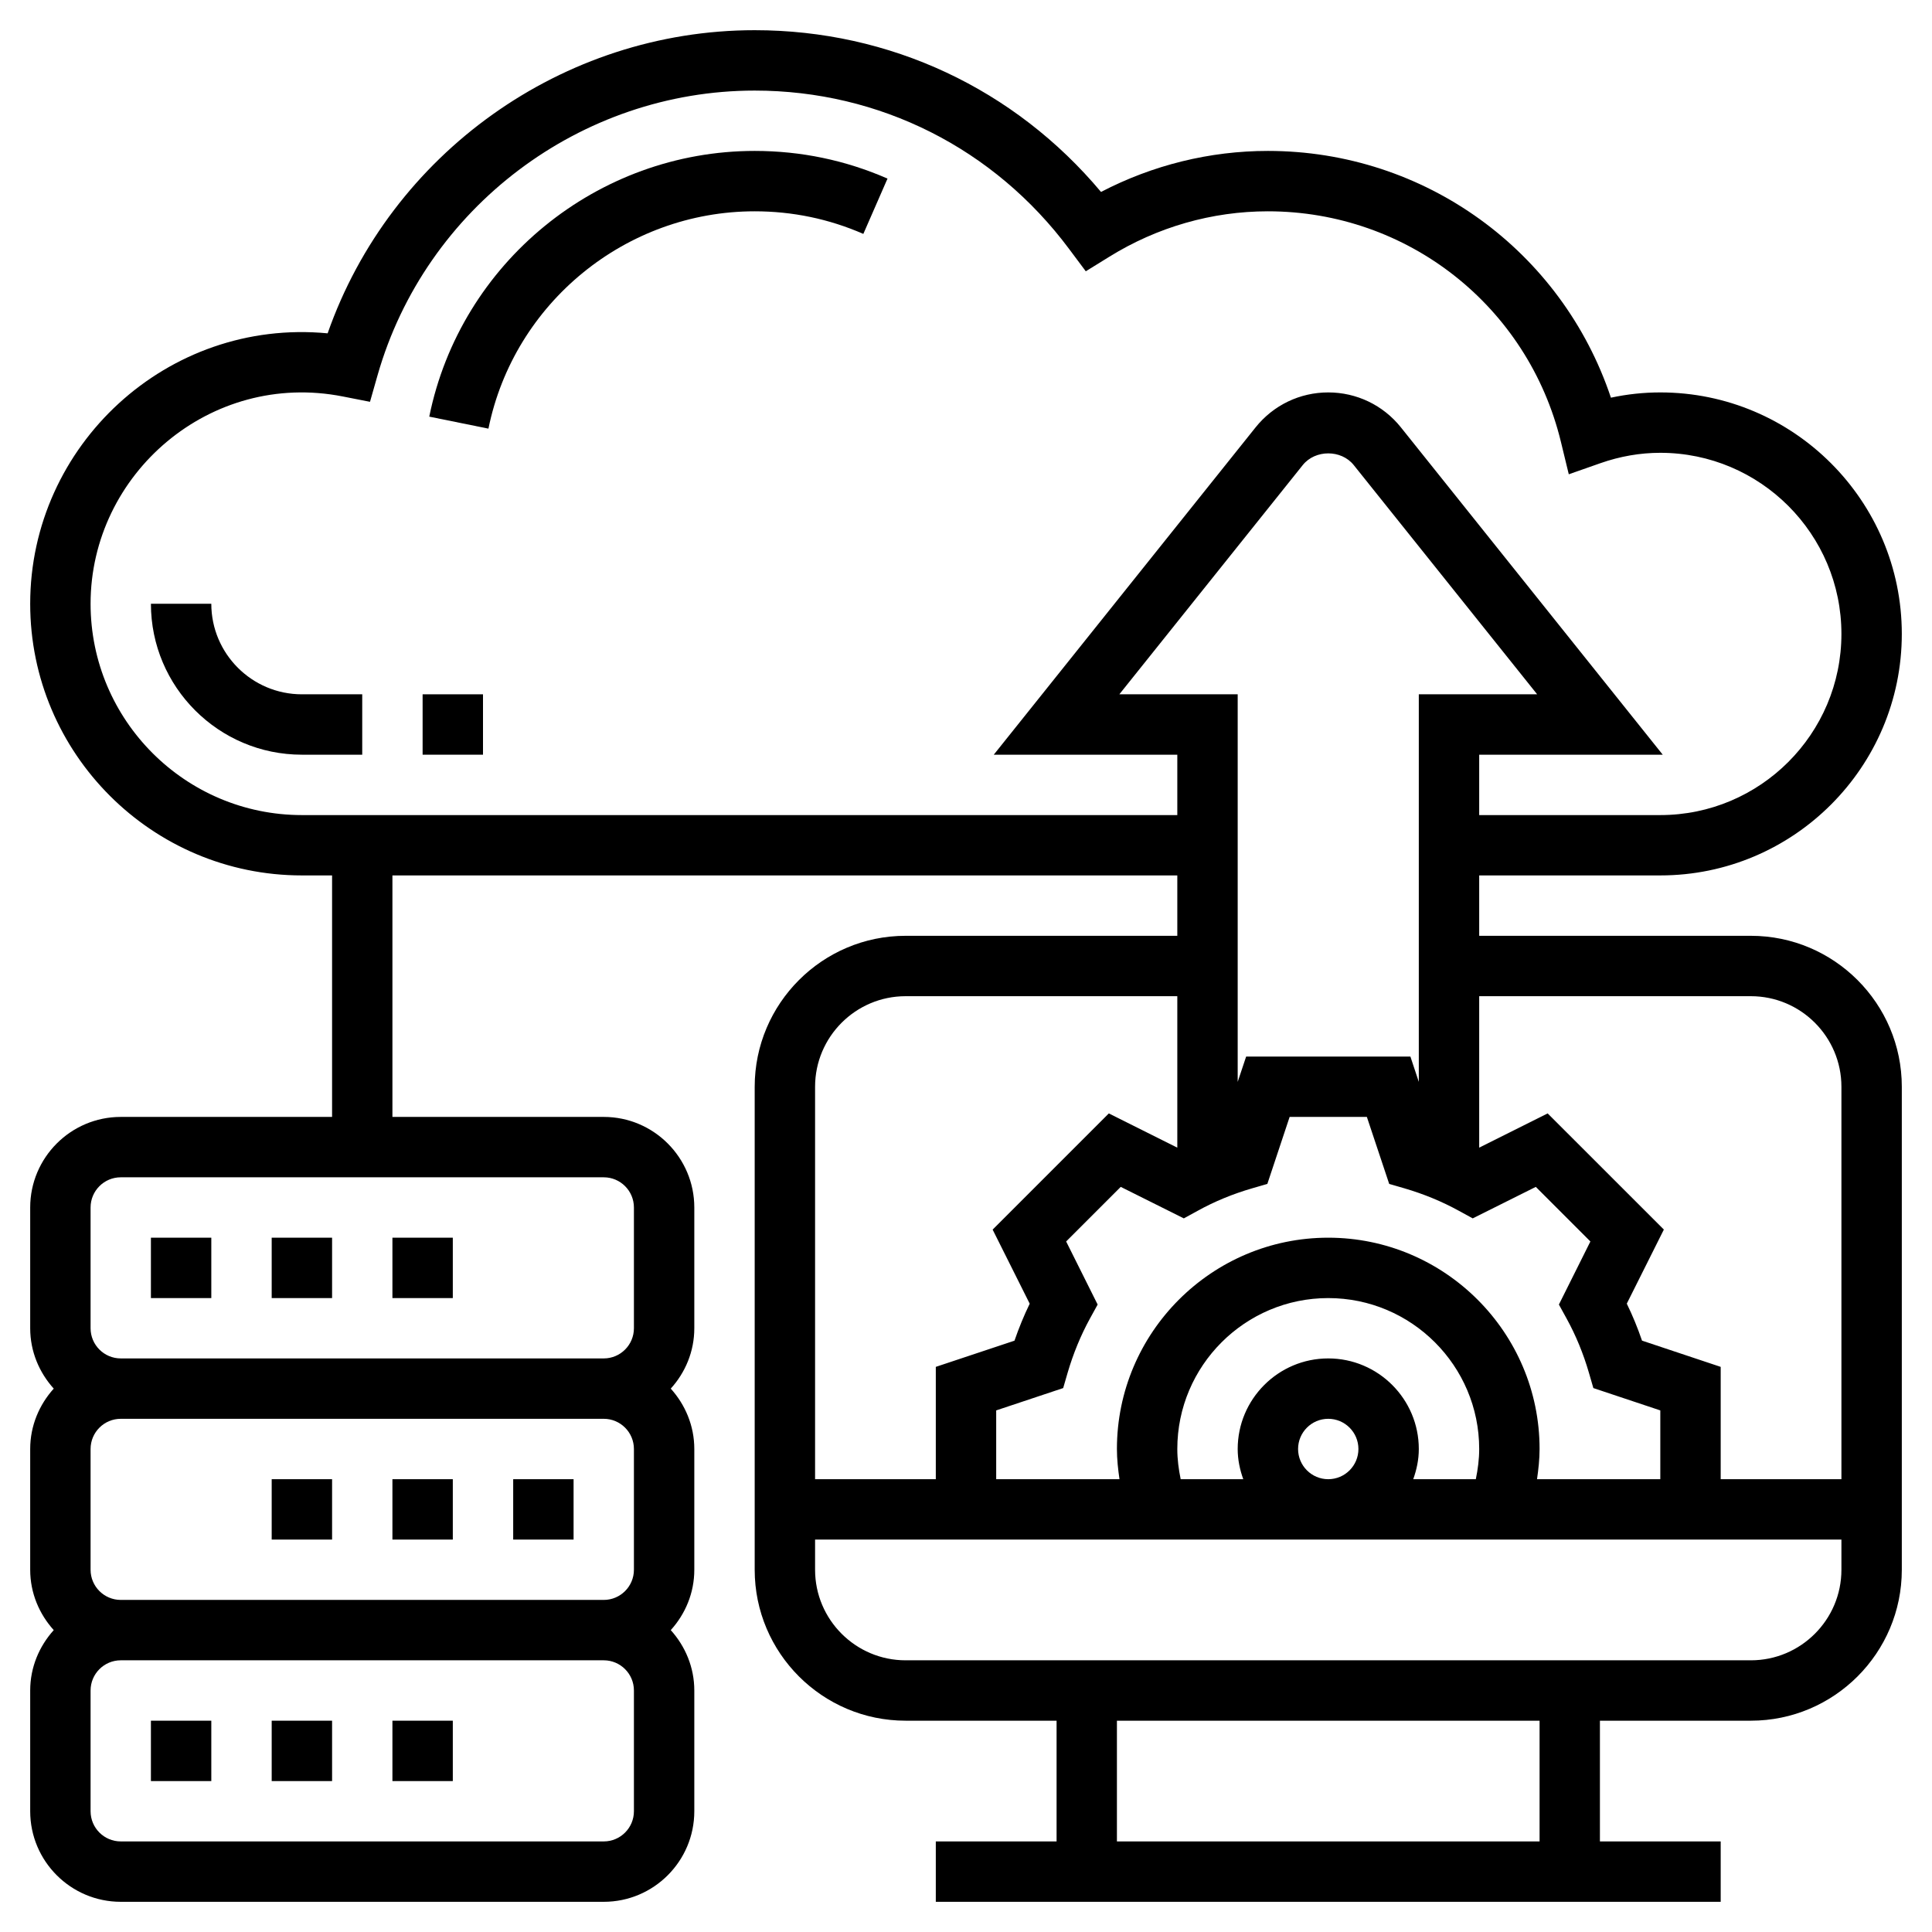 <svg width="43" height="43" viewBox="0 0 43 43" fill="none" xmlns="http://www.w3.org/2000/svg">
<g clip-path="url(#clip0_155_2335)">
<path d="M38.969 20.828H32.922V19.484H36.953C39.917 19.484 42.328 17.073 42.328 14.109C42.328 11.146 39.917 8.734 36.953 8.734C36.585 8.734 36.217 8.773 35.854 8.851C34.761 5.585 31.715 3.359 28.219 3.359C26.925 3.359 25.654 3.674 24.505 4.272C22.582 1.977 19.805 0.672 16.797 0.672C12.522 0.672 8.694 3.418 7.292 7.419C3.722 7.078 0.672 9.914 0.672 13.438C0.672 16.771 3.384 19.484 6.719 19.484H7.391V24.859H2.688C1.576 24.859 0.672 25.764 0.672 26.875V29.562C0.672 30.081 0.874 30.549 1.196 30.906C0.874 31.264 0.672 31.732 0.672 32.25V34.938C0.672 35.456 0.874 35.924 1.196 36.281C0.874 36.639 0.672 37.107 0.672 37.625V40.312C0.672 41.424 1.576 42.328 2.688 42.328H13.438C14.549 42.328 15.453 41.424 15.453 40.312V37.625C15.453 37.107 15.251 36.639 14.929 36.281C15.252 35.924 15.453 35.456 15.453 34.938V32.25C15.453 31.732 15.251 31.264 14.929 30.906C15.252 30.549 15.453 30.081 15.453 29.562V26.875C15.453 25.764 14.549 24.859 13.438 24.859H8.734V19.484H26.203V20.828H20.156C18.304 20.828 16.797 22.335 16.797 24.188V34.938C16.797 36.79 18.304 38.297 20.156 38.297H23.516V40.984H20.828V42.328H38.297V40.984H35.609V38.297H38.969C40.821 38.297 42.328 36.79 42.328 34.938V24.188C42.328 22.335 40.821 20.828 38.969 20.828ZM31.578 15.453V24.079L31.391 23.516H27.735L27.547 24.079V15.453H24.913L28.995 10.351C29.273 10.004 29.852 10.004 30.129 10.35L34.212 15.453H31.578ZM14.109 40.312C14.109 40.683 13.808 40.984 13.438 40.984H2.688C2.317 40.984 2.016 40.683 2.016 40.312V37.625C2.016 37.254 2.317 36.953 2.688 36.953H13.438C13.808 36.953 14.109 37.254 14.109 37.625V40.312ZM14.109 34.938C14.109 35.308 13.808 35.609 13.438 35.609H2.688C2.317 35.609 2.016 35.308 2.016 34.938V32.25C2.016 31.879 2.317 31.578 2.688 31.578H13.438C13.808 31.578 14.109 31.879 14.109 32.25V34.938ZM13.438 26.203C13.808 26.203 14.109 26.504 14.109 26.875V29.562C14.109 29.933 13.808 30.234 13.438 30.234H2.688C2.317 30.234 2.016 29.933 2.016 29.562V26.875C2.016 26.504 2.317 26.203 2.688 26.203H13.438ZM6.719 18.141C4.126 18.141 2.016 16.031 2.016 13.438C2.016 10.545 4.681 8.244 7.629 8.824L8.235 8.943L8.404 8.349C9.47 4.62 12.921 2.016 16.797 2.016C19.576 2.016 22.127 3.302 23.797 5.544L24.166 6.038L24.69 5.714C25.756 5.053 26.976 4.703 28.219 4.703C31.326 4.703 34.008 6.813 34.741 9.835L34.916 10.556L35.617 10.31C36.055 10.156 36.504 10.078 36.953 10.078C39.176 10.078 40.984 11.886 40.984 14.109C40.984 16.333 39.176 18.141 36.953 18.141H32.922V16.797H37.007L31.178 9.51C30.783 9.017 30.194 8.734 29.562 8.734C28.931 8.734 28.342 9.017 27.946 9.511L22.118 16.797H26.203V18.141H6.719ZM26.348 27.117L26.657 26.948C27.031 26.741 27.438 26.573 27.869 26.448L28.207 26.35L28.703 24.859H30.422L30.919 26.35L31.257 26.448C31.688 26.574 32.095 26.742 32.469 26.948L32.778 27.117L34.182 26.416L35.397 27.631L34.696 29.035L34.866 29.344C35.072 29.718 35.24 30.125 35.365 30.556L35.463 30.894L36.953 31.391V32.922H34.209C34.241 32.7 34.266 32.477 34.266 32.25C34.266 29.657 32.155 27.547 29.562 27.547C26.97 27.547 24.859 29.657 24.859 32.25C24.859 32.477 24.884 32.7 24.916 32.922H22.172V31.391L23.663 30.894L23.761 30.556C23.887 30.125 24.055 29.718 24.26 29.344L24.43 29.035L23.729 27.631L24.944 26.416L26.348 27.117ZM29.562 30.234C28.451 30.234 27.547 31.139 27.547 32.25C27.547 32.486 27.595 32.711 27.671 32.922H26.278C26.233 32.702 26.203 32.478 26.203 32.25C26.203 30.398 27.71 28.891 29.562 28.891C31.415 28.891 32.922 30.398 32.922 32.25C32.922 32.478 32.892 32.702 32.847 32.922H31.454C31.53 32.711 31.578 32.486 31.578 32.25C31.578 31.139 30.674 30.234 29.562 30.234ZM30.234 32.25C30.234 32.621 29.933 32.922 29.562 32.922C29.192 32.922 28.891 32.621 28.891 32.25C28.891 31.879 29.192 31.578 29.562 31.578C29.933 31.578 30.234 31.879 30.234 32.25ZM18.141 24.188C18.141 23.076 19.045 22.172 20.156 22.172H26.203V25.543L24.679 24.781L22.093 27.367L22.918 29.016C22.79 29.28 22.677 29.555 22.579 29.839L20.828 30.422V32.922H18.141V24.188ZM34.266 40.984H24.859V38.297H34.266V40.984ZM40.984 34.938C40.984 36.049 40.08 36.953 38.969 36.953H20.156C19.045 36.953 18.141 36.049 18.141 34.938V34.266H40.984V34.938ZM40.984 32.922H38.297V30.422L36.546 29.838C36.449 29.554 36.336 29.279 36.207 29.015L37.032 27.366L34.446 24.781L32.922 25.543V22.172H38.969C40.08 22.172 40.984 23.076 40.984 24.188V32.922Z" fill="#121212" style="fill:#121212;fill:color(display-p3 0.071 0.071 0.071);fill-opacity:1;"/>
<path d="M8.734 27.547H10.078V28.891H8.734V27.547Z" fill="#121212" style="fill:#121212;fill:color(display-p3 0.071 0.071 0.071);fill-opacity:1;"/>
<path d="M6.047 27.547H7.391V28.891H6.047V27.547Z" fill="#121212" style="fill:#121212;fill:color(display-p3 0.071 0.071 0.071);fill-opacity:1;"/>
<path d="M3.359 27.547H4.703V28.891H3.359V27.547Z" fill="#121212" style="fill:#121212;fill:color(display-p3 0.071 0.071 0.071);fill-opacity:1;"/>
<path d="M8.734 32.922H10.078V34.266H8.734V32.922Z" fill="#121212" style="fill:#121212;fill:color(display-p3 0.071 0.071 0.071);fill-opacity:1;"/>
<path d="M11.422 32.922H12.766V34.266H11.422V32.922Z" fill="#121212" style="fill:#121212;fill:color(display-p3 0.071 0.071 0.071);fill-opacity:1;"/>
<path d="M6.047 32.922H7.391V34.266H6.047V32.922Z" fill="#121212" style="fill:#121212;fill:color(display-p3 0.071 0.071 0.071);fill-opacity:1;"/>
<path d="M3.359 38.297H4.703V39.641H3.359V38.297Z" fill="#121212" style="fill:#121212;fill:color(display-p3 0.071 0.071 0.071);fill-opacity:1;"/>
<path d="M8.734 38.297H10.078V39.641H8.734V38.297Z" fill="#121212" style="fill:#121212;fill:color(display-p3 0.071 0.071 0.071);fill-opacity:1;"/>
<path d="M6.047 38.297H7.391V39.641H6.047V38.297Z" fill="#121212" style="fill:#121212;fill:color(display-p3 0.071 0.071 0.071);fill-opacity:1;"/>
<path d="M9.554 9.273L10.871 9.54C11.44 6.738 13.932 4.703 16.797 4.703C17.638 4.703 18.451 4.872 19.215 5.206L19.753 3.975C18.819 3.566 17.824 3.359 16.797 3.359C13.295 3.359 10.25 5.846 9.554 9.273Z" fill="#121212" style="fill:#121212;fill:color(display-p3 0.071 0.071 0.071);fill-opacity:1;"/>
<path d="M4.703 13.438H3.359C3.359 15.29 4.866 16.797 6.719 16.797H8.062V15.453H6.719C5.607 15.453 4.703 14.549 4.703 13.438Z" fill="#121212" style="fill:#121212;fill:color(display-p3 0.071 0.071 0.071);fill-opacity:1;"/>
<path d="M9.406 15.453H10.75V16.797H9.406V15.453Z" fill="#121212" style="fill:#121212;fill:color(display-p3 0.071 0.071 0.071);fill-opacity:1;"/>
</g>
<defs>
<clipPath id="clip0_155_2335">
<rect width="43" height="43" fill="white" style="fill:white;fill-opacity:1;"/>
</clipPath>
</defs>
</svg>

